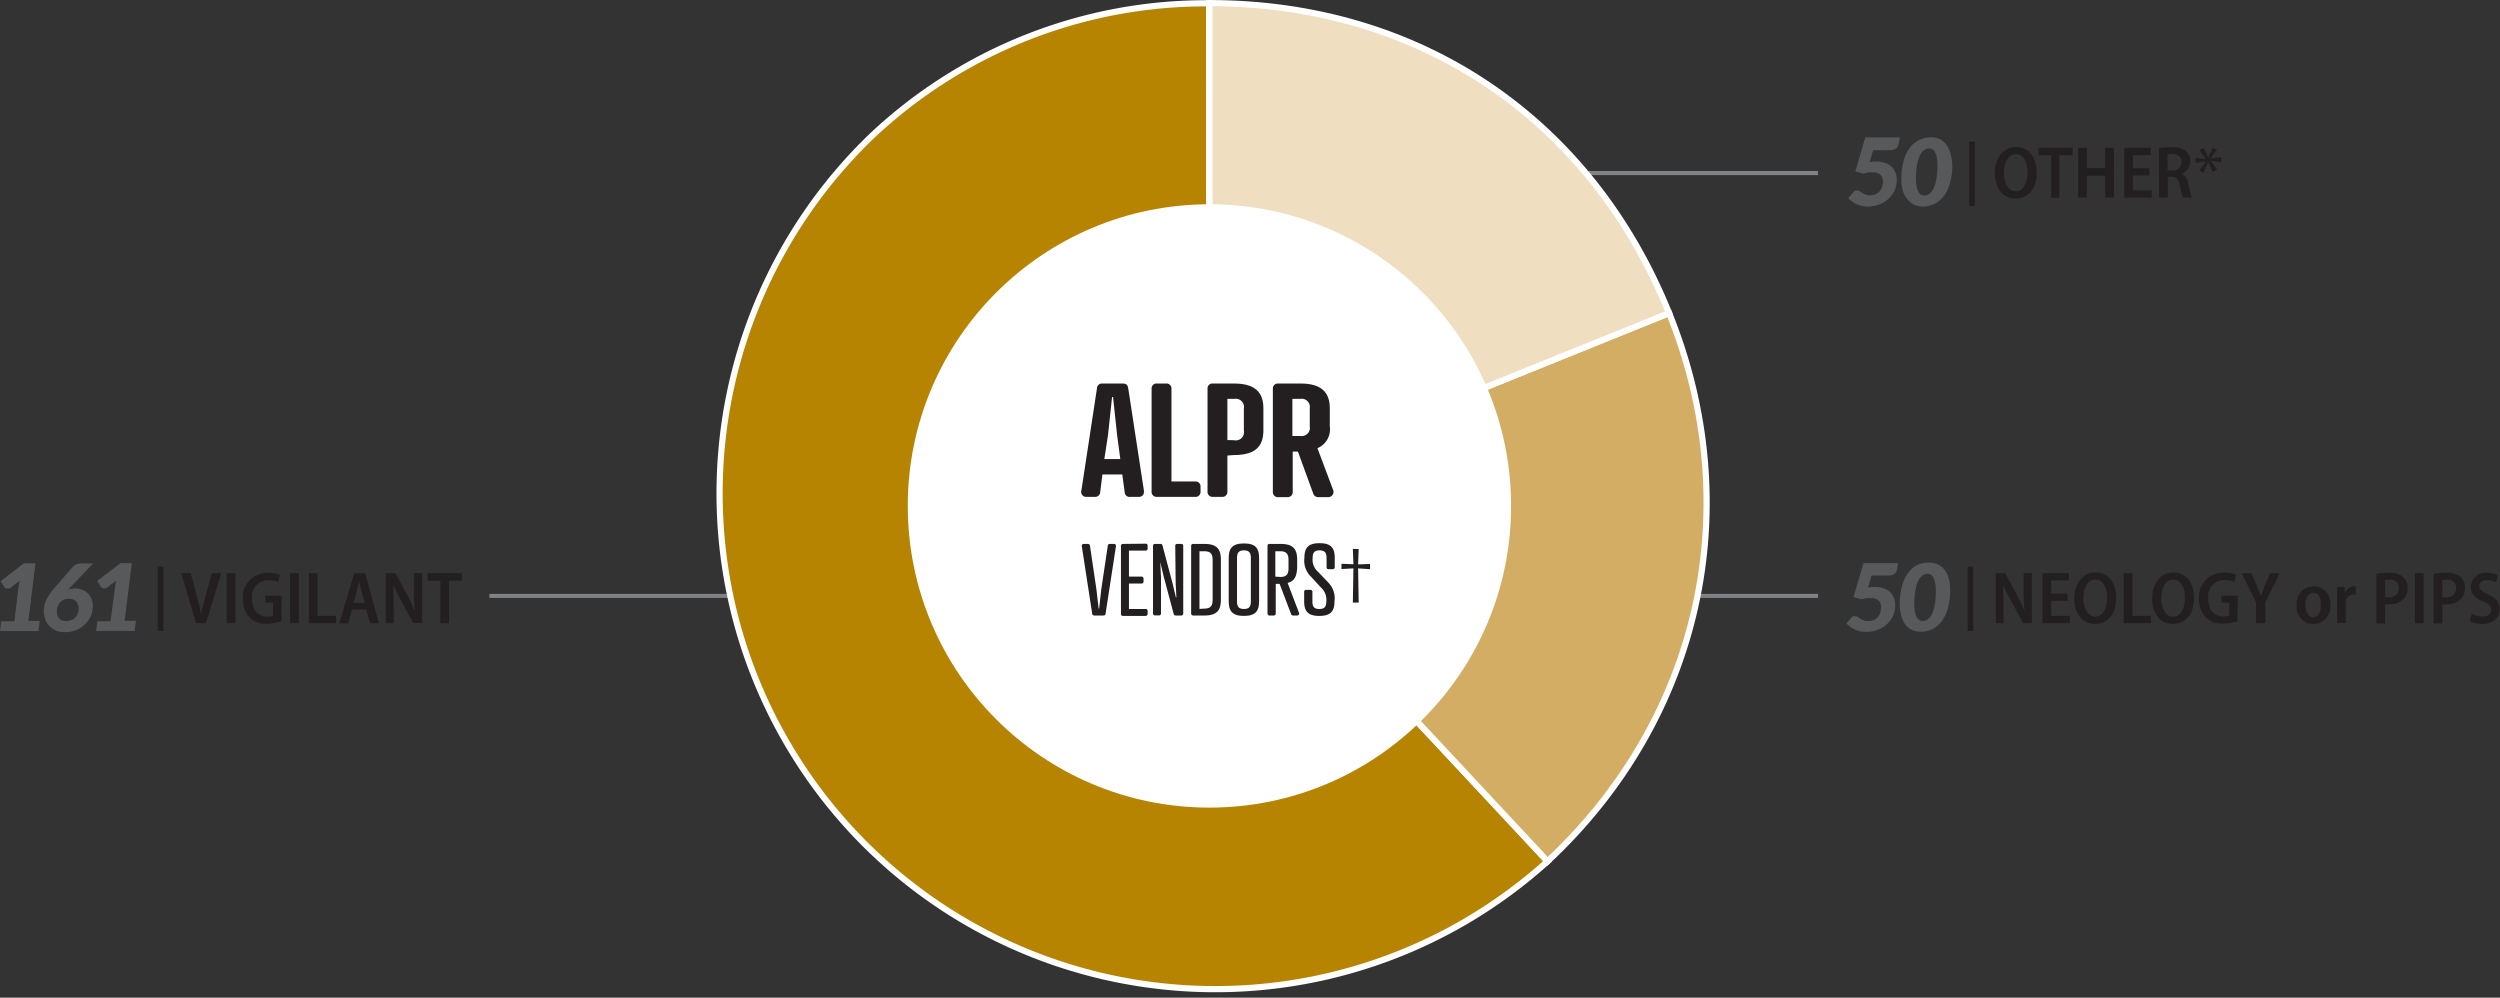 <svg xmlns="http://www.w3.org/2000/svg" viewBox="0 0 303.49 121.11"><rect x="0" y="0" width="303.49" height="121.11" fill="#333333" stroke="none"/><defs><style>.cls-1{fill:none;stroke:#808285;stroke-width:0.5px;}.cls-1,.cls-2,.cls-3,.cls-4{stroke-miterlimit:10;}.cls-2{fill:#b68400;}.cls-2,.cls-3,.cls-4{stroke:#fff;stroke-width:0.75px;}.cls-3{fill:#d4ad64;}.cls-4{fill:#f0dec1;}.cls-5{fill:#fff;}.cls-6{fill:#231f20;}.cls-7{fill:#58595b;}</style></defs><title>figurea1</title><g id="Layer_2" data-name="Layer 2"><g id="Graphic_Samples" data-name="Graphic Samples"><polyline class="cls-1" points="146.82 61.41 102.74 72.34 59.41 72.34"/><polyline class="cls-1" points="146.82 61.41 175.27 21.01 220.7 21.01"/><polyline class="cls-1" points="146.82 61.41 194.54 72.34 220.7 72.34"/><path class="cls-2" d="M146.82,60.56l41.05,44a60.18,60.18,0,0,1-82.09-88,59.16,59.16,0,0,1,41-16.16Z"/><path class="cls-3" d="M146.82,60.56,202.62,38c9.54,23.61,3.86,49.2-14.75,66.56Z"/><path class="cls-4" d="M146.82,60.56V.38c25.46,0,46.26,14,55.8,37.63Z"/><circle class="cls-5" cx="146.82" cy="61.42" r="36.62"/><path class="cls-6" d="M136.53,59.73l-.29-2.13h-2.41l-.27,2.13a.61.61,0,0,1-.66.59h-1a.61.61,0,0,1-.62-.8l1.88-12.33a.61.61,0,0,1,.68-.63h2.47c.38,0,.61.17.66.63l1.89,12.33c.07.47-.16.8-.63.8h-1A.6.6,0,0,1,136.53,59.73Zm-2.47-4H136l-.39-2.93-.49-4.6H135l-.49,4.6Z"/><path class="cls-6" d="M142.21,58.45h2.87a.6.6,0,0,1,.66.65v.55a.61.61,0,0,1-.66.67h-4.62a.61.61,0,0,1-.66-.67V47.21a.59.59,0,0,1,.66-.65h1.08a.6.6,0,0,1,.67.65Z"/><path class="cls-6" d="M149,55.3v4.35a.61.61,0,0,1-.66.67h-1.09a.61.61,0,0,1-.66-.67V47.21a.59.59,0,0,1,.66-.65h2.55c2.47,0,3.57,1,3.57,3v2.68c0,2.05-1.1,3-3.57,3Zm.8-1.86A1,1,0,0,0,151,52.26V49.58a1,1,0,0,0-1.16-1.16H149v5Z"/><path class="cls-6" d="M159.93,54.41l1.88,5a.64.64,0,0,1-.58.94h-1.16a.63.63,0,0,1-.65-.44l-1.86-5.09h-.63v4.86a.61.61,0,0,1-.66.67h-1.09a.61.61,0,0,1-.66-.67V47.21a.6.6,0,0,1,.66-.65h2.7c2.45,0,3.55,1,3.55,3v2.17A2.49,2.49,0,0,1,159.93,54.41Zm-2.05-1.48A1,1,0,0,0,159,51.75V49.58a1,1,0,0,0-1.16-1.16h-.95v4.51Z"/><path class="cls-6" d="M132.32,66.27l.78,5.27.27,2.34h.06l.26-2.34.79-5.27a.24.24,0,0,1,.25-.24h.51c.17,0,.25.12.23.3l-1.25,8.12c0,.18-.11.27-.28.27h-1.08a.26.26,0,0,1-.28-.27l-1.25-8.12a.23.23,0,0,1,.23-.3h.5A.24.24,0,0,1,132.32,66.27Z"/><path class="cls-6" d="M139.05,66a.24.24,0,0,1,.27.25v.33a.24.24,0,0,1-.27.26h-2V70h1.51a.23.23,0,0,1,.26.26v.32a.23.23,0,0,1-.26.26h-1.51v3.09h2c.17,0,.27.08.27.25v.32a.25.25,0,0,1-.27.27h-2.71a.24.24,0,0,1-.26-.27V66.28a.23.23,0,0,1,.26-.25Z"/><path class="cls-6" d="M142.67,66.28a.23.23,0,0,1,.26-.25h.46a.23.23,0,0,1,.25.25v8.17a.24.24,0,0,1-.25.27h-.64c-.17,0-.23-.08-.28-.23l-1.2-4.5-.42-1.76h0l.09,1.81v4.4c0,.17-.08.27-.25.27h-.46a.24.24,0,0,1-.26-.27V66.28a.23.23,0,0,1,.26-.25h.63a.24.24,0,0,1,.27.23l1.2,4.5.42,1.76h.06l-.09-1.81Z"/><path class="cls-6" d="M144.86,74.72a.24.24,0,0,1-.26-.27V66.28a.23.23,0,0,1,.26-.25h1.35c1.57,0,2,.69,2,1.92v4.83c0,1.25-.42,1.94-2,1.94Zm1.35-.84c.81,0,1-.41,1-1.1V68c0-.67-.18-1.08-1-1.08h-.6v7Z"/><path class="cls-6" d="M152.85,67.74V73c0,1.14-.4,1.77-1.84,1.77s-1.85-.63-1.85-1.77V67.74c0-1.14.41-1.77,1.85-1.77S152.85,66.6,152.85,67.74Zm-2.68,0V73c0,.58.15.93.84.93s.84-.35.84-.93V67.74c0-.58-.16-.93-.84-.93S150.17,67.16,150.17,67.74Z"/><path class="cls-6" d="M156.31,70.76l1.38,3.62a.24.24,0,0,1-.2.34H157a.25.25,0,0,1-.27-.18l-1.39-3.66h-.47v3.57a.24.24,0,0,1-.26.27h-.48a.24.24,0,0,1-.26-.27V66.28a.23.23,0,0,1,.26-.25h1.34c1.57,0,2,.69,2,1.92v1C157.41,69.92,157.19,70.54,156.31,70.76Zm-.89-.72c.82,0,1-.4,1-1.08V68c0-.67-.18-1.08-1-1.08h-.6V70Z"/><path class="cls-6" d="M160,69.41l1.25,1.31A2.71,2.71,0,0,1,162,73c0,1.14-.4,1.77-1.84,1.77s-1.84-.63-1.84-1.77V71.87a.23.23,0,0,1,.25-.26h.49a.23.23,0,0,1,.26.26V73c0,.58.15.93.84.93s.85-.35.85-.93a2,2,0,0,0-.65-1.68L159.14,70a2.71,2.71,0,0,1-.79-2.29c0-1.14.4-1.77,1.84-1.77s1.84.63,1.84,1.77v1.13c0,.17-.08.26-.25.26h-.49c-.17,0-.25-.09-.25-.26V67.74c0-.58-.17-.93-.85-.93s-.84.35-.84.93A1.93,1.93,0,0,0,160,69.41Z"/><path class="cls-6" d="M164.94,66.65l-.07,1.87,1.45-.06v.64L164.87,69l.07,4.15h-.71L164.3,69l-1.45.08v-.64l1.45.06-.07-1.87Z"/><path class="cls-7" d="M.15,75.42h1.6L2.28,71l.12-.51-1.12.86a.58.58,0,0,1-.19.1l-.17,0a.49.49,0,0,1-.25-.06.39.39,0,0,1-.15-.13l-.44-.71L2.9,68.38H4.31l-.87,7H4.83l-.16,1.23H0Z"/><path class="cls-7" d="M9.11,71.43a2.45,2.45,0,0,1,.8.14,2,2,0,0,1,.69.4,2,2,0,0,1,.48.67,2.27,2.27,0,0,1,.18.93,3,3,0,0,1-.95,2.23,3.4,3.4,0,0,1-1.07.69,3.47,3.47,0,0,1-1.34.25,3,3,0,0,1-1.11-.19A2.32,2.32,0,0,1,6,76a2.13,2.13,0,0,1-.5-.8,2.9,2.9,0,0,1-.18-1,3.31,3.31,0,0,1,.33-1.45,6.58,6.58,0,0,1,1-1.42l2.19-2.53a1,1,0,0,1,.39-.28,1.31,1.31,0,0,1,.56-.12h1.51l-3.05,3.2a3.17,3.17,0,0,1,.44-.12A3.74,3.74,0,0,1,9.11,71.43ZM6.9,74.25a1.4,1.4,0,0,0,.08.47.85.85,0,0,0,.21.37,1,1,0,0,0,.35.23,1.54,1.54,0,0,0,.5.08,1.43,1.43,0,0,0,.58-.12A1.39,1.39,0,0,0,9.1,75a1.56,1.56,0,0,0,.33-.5,1.51,1.51,0,0,0,.12-.61,1.28,1.28,0,0,0-.09-.5A.93.93,0,0,0,9.23,73a1.23,1.23,0,0,0-.38-.24,1.53,1.53,0,0,0-.49-.08,1.58,1.58,0,0,0-.58.11,1.65,1.65,0,0,0-.46.32,1.48,1.48,0,0,0-.3.5A1.76,1.76,0,0,0,6.9,74.25Z"/><path class="cls-7" d="M11.82,75.42h1.6L14,71l.12-.51L13,71.32a.58.58,0,0,1-.19.1l-.17,0a.49.49,0,0,1-.25-.06.39.39,0,0,1-.15-.13l-.44-.71,2.83-2.16H16l-.87,7H16.5l-.16,1.23H11.67Z"/><path class="cls-6" d="M19.82,68.8v7.8h-.67V68.8Z"/><path class="cls-6" d="M23.79,75.65,22,69.58h1.16l.73,2.76c.21.72.39,1.46.53,2.2h0c.13-.73.33-1.48.53-2.2l.77-2.76h1.14L25,75.65Z"/><path class="cls-6" d="M28.58,69.58v6.07H27.52V69.58Z"/><path class="cls-6" d="M34.16,75.41a5.39,5.39,0,0,1-1.72.3A2.87,2.87,0,0,1,30.32,75a3.17,3.17,0,0,1-.83-2.3,2.93,2.93,0,0,1,3.1-3.15,3.54,3.54,0,0,1,1.41.25l-.23.87a2.82,2.82,0,0,0-1.17-.22,1.94,1.94,0,0,0-2,2.21c0,1.47.79,2.21,1.86,2.21a1.85,1.85,0,0,0,.68-.1V73.16H32.2v-.84h2Z"/><path class="cls-6" d="M36.28,69.58v6.07H35.22V69.58Z"/><path class="cls-6" d="M37.5,69.58h1.06v5.18h2.23v.89H37.5Z"/><path class="cls-6" d="M42.73,74l-.46,1.68H41.19L43,69.58h1.33L46,75.65H44.92L44.45,74Zm1.56-.81-.42-1.46c-.1-.39-.2-.84-.28-1.22h0c-.08.38-.18.85-.27,1.22l-.41,1.46Z"/><path class="cls-6" d="M46.84,75.65V69.58H48l1.41,2.6a18.91,18.91,0,0,1,.93,2h0c-.06-.8-.1-1.63-.1-2.61v-2h1v6.07H50.15L48.74,73a19,19,0,0,1-1-2h0c0,.76.06,1.58.06,2.66v2Z"/><path class="cls-6" d="M53.45,70.5H51.91v-.92h4.15v.92H54.51v5.15H53.45Z"/><path class="cls-7" d="M230.3,69.09a1.12,1.12,0,0,1-.1.31.6.6,0,0,1-.2.25,1,1,0,0,1-.33.16,1.63,1.63,0,0,1-.47.06h-2l-.43,1.46.45-.07h.41a2.93,2.93,0,0,1,1.07.17,2.08,2.08,0,0,1,.76.47,1.84,1.84,0,0,1,.45.7,2.2,2.2,0,0,1,.16.86,3.23,3.23,0,0,1-.27,1.33,3.42,3.42,0,0,1-.75,1,3.52,3.52,0,0,1-1.12.67,3.77,3.77,0,0,1-1.39.25,3.69,3.69,0,0,1-.76-.08,3.33,3.33,0,0,1-.65-.23,2.44,2.44,0,0,1-.54-.33,2.4,2.4,0,0,1-.44-.39l.61-.71a.56.56,0,0,1,.21-.17.69.69,0,0,1,.24,0,.59.59,0,0,1,.31.09l.3.2a2,2,0,0,0,.41.2,1.4,1.4,0,0,0,.58.1,1.54,1.54,0,0,0,.7-.15,1.47,1.47,0,0,0,.48-.37,1.71,1.71,0,0,0,.27-.54,2.25,2.25,0,0,0,.09-.64,1,1,0,0,0-.3-.79,1.28,1.28,0,0,0-.93-.29,3.08,3.08,0,0,0-.51,0,3.76,3.76,0,0,0-.6.15l-1-.28,1.21-4.12h4.2Z"/><path class="cls-7" d="M234.23,68.3a2.51,2.51,0,0,1,1,.21,2.23,2.23,0,0,1,.81.63,3,3,0,0,1,.51,1,5.11,5.11,0,0,1,.19,1.48,8.25,8.25,0,0,1-.28,2.24,5,5,0,0,1-.76,1.58,3.15,3.15,0,0,1-2.56,1.25,2.51,2.51,0,0,1-1-.21,2.15,2.15,0,0,1-.81-.63,3.38,3.38,0,0,1-.52-1.06,5.38,5.38,0,0,1-.18-1.47,7.93,7.93,0,0,1,.28-2.24,4.74,4.74,0,0,1,.76-1.58,3.1,3.1,0,0,1,1.14-.94A3.39,3.39,0,0,1,234.23,68.3Zm-.82,7.08a1,1,0,0,0,.64-.23,1.76,1.76,0,0,0,.51-.68,4.81,4.81,0,0,0,.33-1.15A9.57,9.57,0,0,0,235,71.7a4.55,4.55,0,0,0-.09-1,2.18,2.18,0,0,0-.23-.62.78.78,0,0,0-.32-.33.84.84,0,0,0-.37-.09,1,1,0,0,0-.65.23,1.85,1.85,0,0,0-.5.68,4.81,4.81,0,0,0-.33,1.15,9.57,9.57,0,0,0-.12,1.62,4.68,4.68,0,0,0,.09,1,1.71,1.71,0,0,0,.23.62.82.82,0,0,0,.32.32A.71.71,0,0,0,233.41,75.38Z"/><path class="cls-6" d="M239.54,68.8v7.8h-.67V68.8Z"/><path class="cls-6" d="M242.27,75.65V69.58h1.15l1.41,2.6a18.91,18.91,0,0,1,.93,2h0c-.06-.8-.1-1.63-.1-2.61v-2h1v6.07h-1.07L244.17,73a21.17,21.17,0,0,1-1-2h0c0,.76.06,1.58.06,2.66v2Z"/><path class="cls-6" d="M251,72.94h-2v1.82h2.28v.89h-3.34V69.58h3.21v.89h-2.15v1.59h2Z"/><path class="cls-6" d="M254.31,75.74c-1.57,0-2.5-1.31-2.5-3.1s1-3.15,2.59-3.15,2.5,1.35,2.5,3.06c0,2.11-1.09,3.19-2.58,3.19Zm.05-.88c.94,0,1.43-1,1.43-2.27s-.45-2.23-1.43-2.23-1.44,1.07-1.44,2.26.5,2.24,1.44,2.24Z"/><path class="cls-6" d="M257.81,69.58h1.06v5.18h2.24v.89h-3.3Z"/><path class="cls-6" d="M263.76,75.74c-1.57,0-2.5-1.31-2.5-3.1s1-3.15,2.59-3.15,2.5,1.35,2.5,3.06c0,2.11-1.1,3.19-2.58,3.19Zm.05-.88c.94,0,1.43-1,1.43-2.27s-.45-2.23-1.43-2.23-1.44,1.07-1.44,2.26.5,2.24,1.44,2.24Z"/><path class="cls-6" d="M271.63,75.41a5.39,5.39,0,0,1-1.72.3,2.9,2.9,0,0,1-2.13-.74,3.17,3.17,0,0,1-.83-2.3,2.94,2.94,0,0,1,3.11-3.15,3.48,3.48,0,0,1,1.4.25l-.22.87a2.82,2.82,0,0,0-1.17-.22,1.94,1.94,0,0,0-2,2.21c0,1.47.78,2.21,1.85,2.21a1.91,1.91,0,0,0,.69-.1V73.16h-.95v-.84h2Z"/><path class="cls-6" d="M273.88,75.65v-2.5l-1.74-3.57h1.19l.65,1.53c.18.44.34.82.48,1.24h0c.13-.4.3-.8.48-1.25l.63-1.52h1.18L275,73.12v2.53Z"/><path class="cls-6" d="M280.82,75.74a2,2,0,0,1-2-2.26,2.06,2.06,0,0,1,2.06-2.31,2,2,0,0,1,2,2.25,2.06,2.06,0,0,1-2,2.32Zm0-.79c.59,0,.93-.69.93-1.5s-.25-1.49-.93-1.49-.94.8-.94,1.5.33,1.49.93,1.49Z"/><path class="cls-6" d="M283.72,72.62c0-.53,0-1,0-1.36h.92l0,.79h0a1.23,1.23,0,0,1,1.1-.88l.25,0v1a1.23,1.23,0,0,0-.29,0,1,1,0,0,0-.93.81,1.94,1.94,0,0,0,0,.36v2.29h-1.06Z"/><path class="cls-6" d="M288.48,69.66a8.24,8.24,0,0,1,1.52-.13,2.51,2.51,0,0,1,1.71.49,1.7,1.7,0,0,1,.57,1.33,1.9,1.9,0,0,1-.49,1.37,2.47,2.47,0,0,1-1.79.65,2.07,2.07,0,0,1-.46,0v2.32h-1.06Zm1.06,2.84a2.64,2.64,0,0,0,.45,0,1.09,1.09,0,0,0,1.23-1.13,1,1,0,0,0-1.14-1,2,2,0,0,0-.54.06Z"/><path class="cls-6" d="M294.22,69.58v6.07h-1.06V69.58Z"/><path class="cls-6" d="M295.44,69.66a8.16,8.16,0,0,1,1.52-.13,2.53,2.53,0,0,1,1.71.49,1.74,1.74,0,0,1,.57,1.33,1.87,1.87,0,0,1-.5,1.37,2.45,2.45,0,0,1-1.79.65,2.19,2.19,0,0,1-.46,0v2.32h-1.05Zm1.05,2.84a2.72,2.72,0,0,0,.45,0,1.08,1.08,0,0,0,1.23-1.13,1,1,0,0,0-1.13-1,2.2,2.2,0,0,0-.55.06Z"/><path class="cls-6" d="M300.06,74.5a2.81,2.81,0,0,0,1.31.34c.67,0,1.05-.34,1.05-.83s-.3-.74-1-1c-.9-.37-1.48-.93-1.48-1.74a1.8,1.8,0,0,1,2-1.73,2.82,2.82,0,0,1,1.29.27l-.23.88a2.32,2.32,0,0,0-1.08-.26c-.66,0-.95.37-.95.73s.33.68,1.08,1c1,.43,1.41,1,1.41,1.78,0,1-.74,1.81-2.17,1.81a3.25,3.25,0,0,1-1.47-.34Z"/><path class="cls-7" d="M230.49,17.45a1.58,1.58,0,0,1-.09.31.72.72,0,0,1-.21.25,1,1,0,0,1-.33.16,1.63,1.63,0,0,1-.47.06h-2l-.43,1.46.45-.07h.42a2.91,2.91,0,0,1,1.06.17,2.21,2.21,0,0,1,.76.46,2.12,2.12,0,0,1,.46.71,2.39,2.39,0,0,1,.15.86,3.23,3.23,0,0,1-.27,1.33,3.11,3.11,0,0,1-.75,1,3.41,3.41,0,0,1-1.12.67,3.73,3.73,0,0,1-1.39.25A3.69,3.69,0,0,1,226,25a3.33,3.33,0,0,1-.65-.23,2.44,2.44,0,0,1-.54-.33,2.78,2.78,0,0,1-.44-.39l.61-.71a.58.58,0,0,1,.45-.22.59.59,0,0,1,.31.09l.31.2a1.66,1.66,0,0,0,.4.2,1.4,1.4,0,0,0,.58.1,1.54,1.54,0,0,0,.7-.15,1.47,1.47,0,0,0,.48-.37,1.73,1.73,0,0,0,.28-.54,2.25,2.25,0,0,0,.09-.64,1.05,1.05,0,0,0-.31-.79,1.27,1.27,0,0,0-.93-.29,3.16,3.16,0,0,0-.51,0,3.76,3.76,0,0,0-.6.15l-1-.28,1.21-4.12h4.2Z"/><path class="cls-7" d="M234.42,16.66a2.51,2.51,0,0,1,1,.21,2.23,2.23,0,0,1,.81.63,3.22,3.22,0,0,1,.52,1.05A5.5,5.5,0,0,1,237,20a7.88,7.88,0,0,1-.28,2.24,4.74,4.74,0,0,1-.76,1.58,3.18,3.18,0,0,1-1.14.94,3.39,3.39,0,0,1-1.42.31,2.51,2.51,0,0,1-1-.21,2.23,2.23,0,0,1-.81-.63A3.38,3.38,0,0,1,231,23.2a5.38,5.38,0,0,1-.18-1.47,7.93,7.93,0,0,1,.28-2.24,4.74,4.74,0,0,1,.76-1.58A3.1,3.1,0,0,1,233,17,3.39,3.39,0,0,1,234.42,16.66Zm-.82,7.08a1,1,0,0,0,.64-.23,1.76,1.76,0,0,0,.51-.68,4.81,4.81,0,0,0,.33-1.15,9.57,9.57,0,0,0,.12-1.62,4.55,4.55,0,0,0-.09-1,1.92,1.92,0,0,0-.23-.62.78.78,0,0,0-.32-.33.84.84,0,0,0-.37-.09,1,1,0,0,0-.64.23,1.76,1.76,0,0,0-.51.68,4.81,4.81,0,0,0-.33,1.15,9.57,9.57,0,0,0-.12,1.62,4.68,4.68,0,0,0,.09,1,1.92,1.92,0,0,0,.23.62.82.82,0,0,0,.32.32A.74.74,0,0,0,233.6,23.74Z"/><path class="cls-6" d="M239.74,17.16V25h-.68v-7.8Z"/><path class="cls-6" d="M244.66,24.1c-1.57,0-2.51-1.31-2.51-3.1s1-3.15,2.6-3.15,2.5,1.35,2.5,3.06c0,2.11-1.1,3.19-2.58,3.19Zm.05-.88c.94,0,1.42-1,1.42-2.27s-.45-2.23-1.42-2.23-1.44,1.07-1.44,2.26.5,2.24,1.43,2.24Z"/><path class="cls-6" d="M249,18.86h-1.54v-.92h4.15v.92H250V24H249Z"/><path class="cls-6" d="M253.33,17.94V20.4h2.23V17.94h1.07V24h-1.07V21.33h-2.23V24h-1.06V17.94Z"/><path class="cls-6" d="M260.93,21.3h-2v1.82h2.28V24h-3.34V17.94h3.22v.89h-2.16v1.59h2Z"/><path class="cls-6" d="M262.09,18a8,8,0,0,1,1.52-.13,2.57,2.57,0,0,1,1.76.48,1.53,1.53,0,0,1,.51,1.23,1.61,1.61,0,0,1-1.05,1.52v0a1.48,1.48,0,0,1,.81,1.2,13.45,13.45,0,0,0,.45,1.67H265a8,8,0,0,1-.38-1.45c-.16-.78-.43-1-1-1.06h-.46V24h-1.05Zm1.05,2.7h.54a1,1,0,0,0,1.14-1c0-.65-.4-1-1.09-1a1.89,1.89,0,0,0-.59.06Z"/><path class="cls-6" d="M269.15,18.15l-.84,1.1v0l1.32-.17v.6l-1.31-.17v0l.84,1.06-.54.32-.54-1.24h0L267.48,21l-.49-.32.82-1.09v0l-1.28.18v-.6l1.27.16v0l-.8-1.08.52-.3.56,1.22h0l.53-1.23Z"/></g></g></svg>